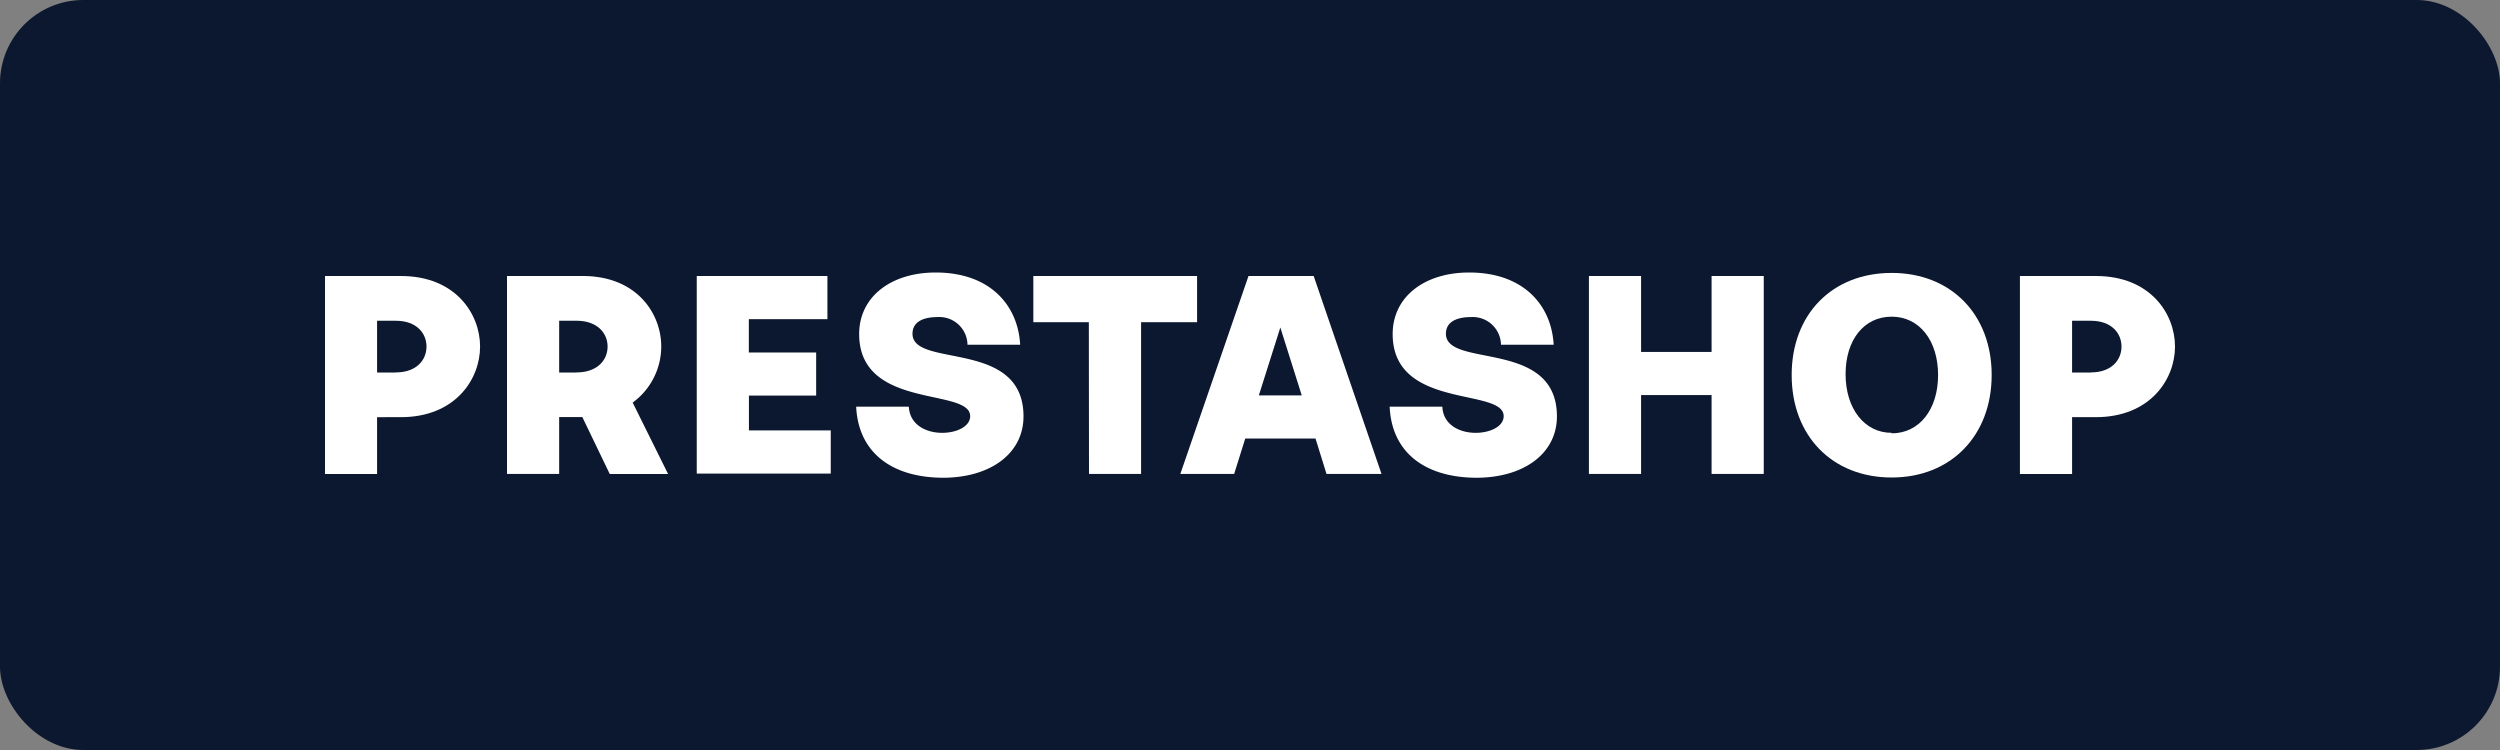 <svg xmlns="http://www.w3.org/2000/svg" viewBox="0 0 300 90"><rect x="0" y="0" width="300" height="90" fill="#808080" stroke="none"/><defs><style>.cls-1{fill:#0c182f;}.cls-2{fill:#fff;}</style></defs><title>prestashop</title><g id="Layer_2" data-name="Layer 2"><g id="Layer_1-2" data-name="Layer 1"><rect class="cls-1" width="300" height="90" rx="10"></rect><path class="cls-2" d="M39,33.12h9.11c6.54,0,9.5,4.53,9.5,8.47s-3,8.47-9.5,8.47H45.25v6.82H39Zm8.5,11.57c2.49,0,3.68-1.5,3.68-3.1s-1.19-3.1-3.68-3.1H45.25V44.7H47.5Z"></path><path class="cls-2" d="M60.84,33.12h9.08c6.53,0,9.43,4.53,9.43,8.47a8.34,8.34,0,0,1-3.43,6.72l4.25,8.57h-7l-3.29-6.83H67.1v6.82H60.84Zm8.33,11.57c2.53,0,3.74-1.5,3.74-3.1s-1.21-3.1-3.74-3.1H67.1V44.7h2.07Z"></path><path class="cls-2" d="M83.61,33.12H99.29V38.3H89.86v4h8.08v5.17H89.87v4.18h9.82v5.18H83.61Z"></path><path class="cls-2" d="M102.74,48.8h6.32c.11,2.21,2.11,3.14,4,3.14,1.72,0,3.36-.75,3.36-2,0-3.46-13.32-.72-13.32-9.85,0-4.51,3.86-7.39,9.18-7.39,6.6,0,9.89,4,10.14,8.67H116.1a3.38,3.38,0,0,0-3.6-3.32c-1.72,0-3,.57-3,2,0,4.18,13.32.57,13.32,9.92,0,4.47-4,7.36-9.67,7.36C107,57.3,103,54.3,102.74,48.8Z"></path><path class="cls-2" d="M130.66,38.66H124V33.12h19.65v5.54h-6.72V56.87h-6.25Z"></path><path class="cls-2" d="M149.82,33.12h7.82l8.14,23.75h-6.6l-1.32-4.25h-8.43l-1.33,4.25h-6.46Zm6.39,14.33-2.57-8.15-2.58,8.15Z"></path><path class="cls-2" d="M166.76,48.8h6.32c.1,2.21,2.11,3.14,4,3.14,1.71,0,3.36-.75,3.36-2,0-3.46-13.32-.72-13.32-9.85,0-4.51,3.86-7.39,9.17-7.39,6.61,0,9.9,4,10.15,8.67h-6.32a3.39,3.39,0,0,0-3.61-3.32c-1.71,0-3,.57-3,2,0,4.18,13.32.57,13.32,9.92,0,4.47-4,7.36-9.68,7.36C171,57.3,167,54.3,166.76,48.8Z"></path><path class="cls-2" d="M190.67,33.12h6.26v9.11h8.46V33.12h6.26V56.87h-6.26V47.41h-8.46v9.46h-6.26Z"></path><path class="cls-2" d="M215,45c0-7.29,4.86-12.25,12-12.25s12,5,12,12.25S234.14,57.3,227,57.3,215,52.3,215,45Zm12,7c3.32,0,5.57-2.86,5.57-7S230.32,38,227,38s-5.53,2.78-5.53,6.9S223.72,51.94,227,51.94Z"></path><path class="cls-2" d="M242.39,33.12h9.11c6.54,0,9.5,4.53,9.5,8.47s-3,8.47-9.5,8.47h-2.85v6.82h-6.26Zm8.51,11.57c2.49,0,3.68-1.5,3.68-3.1s-1.19-3.1-3.68-3.1h-2.25V44.7h2.25Z"></path></g></g></svg>